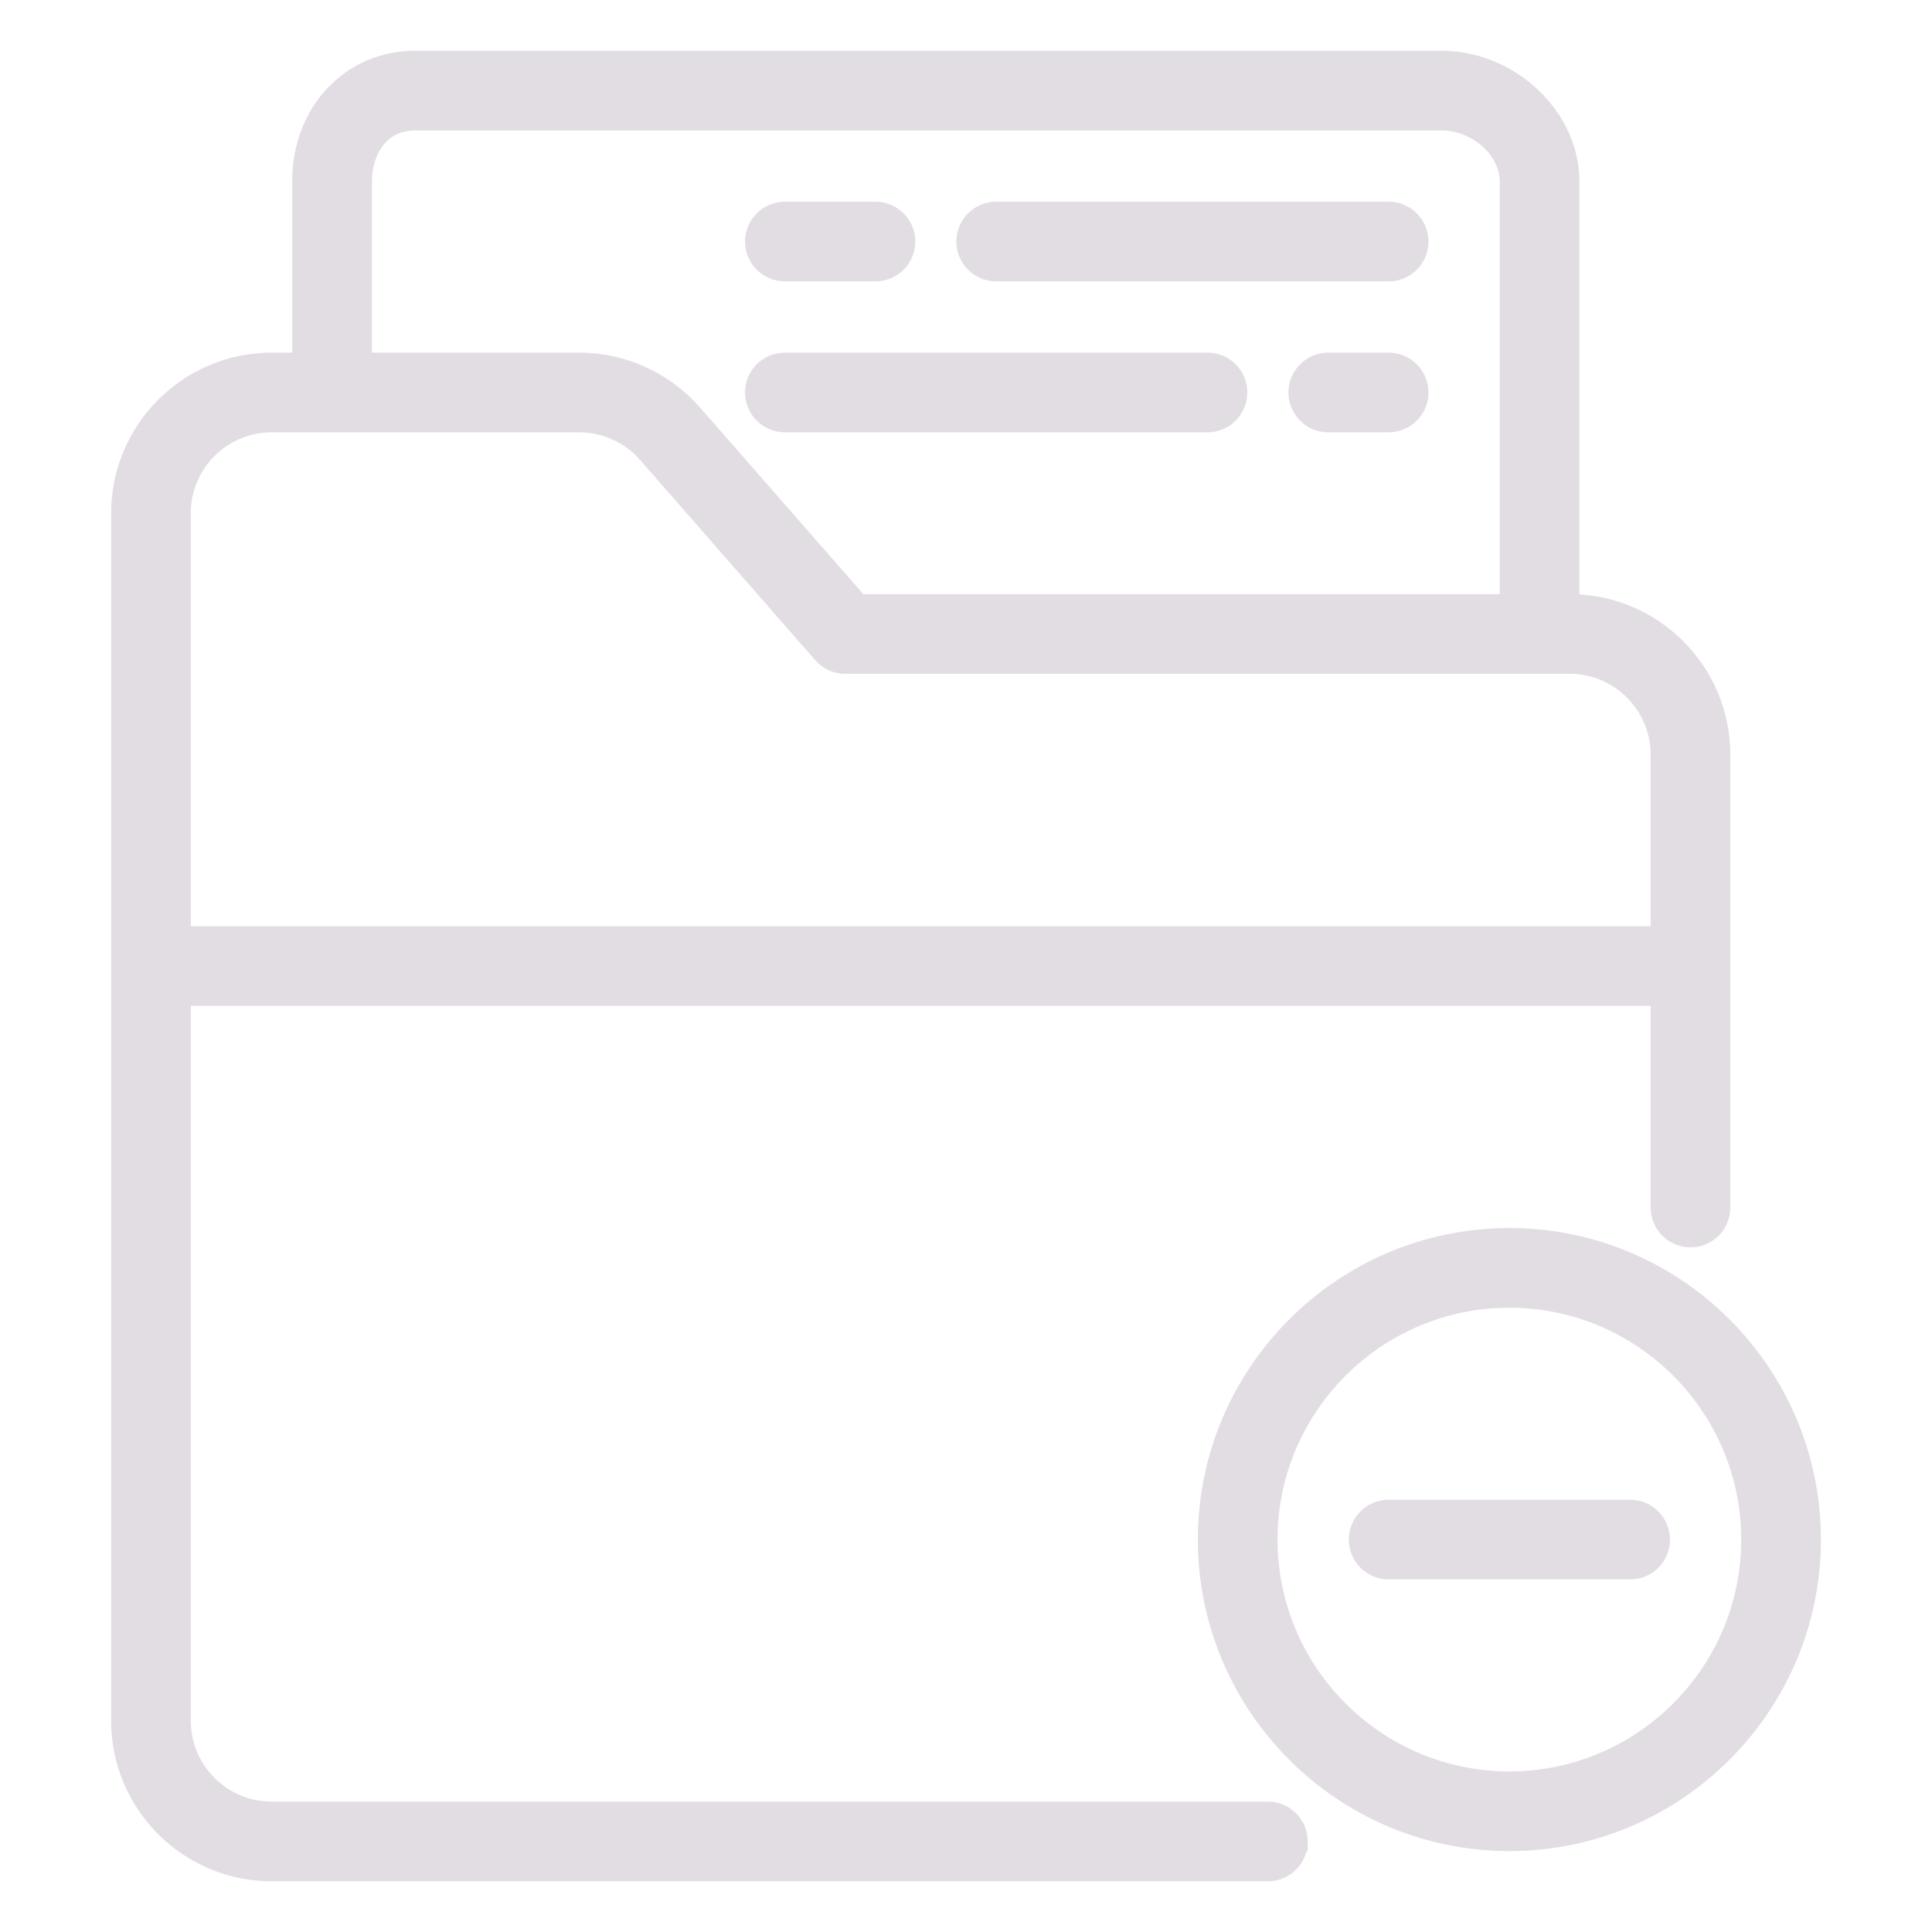 <?xml version="1.0" encoding="UTF-8"?> <svg xmlns="http://www.w3.org/2000/svg" viewBox="0 0 100 100" fill-rule="evenodd"><path d="m85.938 79.688c0 0.863-0.699 1.562-1.562 1.562h-12.5c-0.863 0-1.562-0.699-1.562-1.562s0.699-1.562 1.562-1.562h12.5c0.863 0 1.562 0.699 1.562 1.562zm7.812 0c0 8.613-7.012 15.625-15.625 15.625s-15.625-7.012-15.625-15.625 7.012-15.625 15.625-15.625 15.625 7.012 15.625 15.625zm-3.125 0c0-6.891-5.609-12.5-12.5-12.5s-12.5 5.609-12.5 12.5 5.609 12.5 12.5 12.5 12.5-5.609 12.5-12.5zm-50-57.812h21.875c0.863 0 1.562-0.699 1.562-1.562s-0.699-1.562-1.562-1.562h-21.875c-0.863 0-1.562 0.699-1.562 1.562s0.699 1.562 1.562 1.562zm10.938-7.812h20.312c0.863 0 1.562-0.699 1.562-1.562s-0.699-1.562-1.562-1.562h-20.312c-0.863 0-1.562 0.699-1.562 1.562s0.699 1.562 1.562 1.562zm-10.938 0h4.688c0.863 0 1.562-0.699 1.562-1.562s-0.699-1.562-1.562-1.562h-4.688c-0.863 0-1.562 0.699-1.562 1.562s0.699 1.562 1.562 1.562zm31.25 4.688h-3.125c-0.863 0-1.562 0.699-1.562 1.562s0.699 1.562 1.562 1.562h3.125c0.863 0 1.562-0.699 1.562-1.562s-0.699-1.562-1.562-1.562zm-4.688 76.562c0 0.863-0.699 1.562-1.562 1.562h-51.562c-4.309 0-7.812-3.504-7.812-7.812v-62.5c0-4.309 3.504-7.812 7.812-7.812h1.562v-9.375c0-3.562 2.519-6.25 5.859-6.25h53.125c3.535 0 6.641 2.922 6.641 6.25v21.875c4.309 0 7.812 3.504 7.812 7.812v23.438c0 0.863-0.699 1.562-1.562 1.562s-1.562-0.699-1.562-1.562v-10.938h-76.562v37.5c0 2.586 2.102 4.688 4.688 4.688h51.562c0.863 0 1.562 0.699 1.562 1.562zm-48.438-76.562h11.227c2.254 0 4.394 0.973 5.879 2.668l8.602 9.832h33.668v-21.875c0-1.637-1.676-3.125-3.516-3.125h-53.125c-1.879 0-2.734 1.621-2.734 3.125zm-9.375 7.812v21.875h76.562v-9.375c0-2.586-2.102-4.688-4.688-4.688h-37.5c-0.449 0-0.879-0.195-1.176-0.535l-9.07-10.367c-0.891-1.016-2.176-1.598-3.527-1.598h-15.914c-2.586 0-4.688 2.102-4.688 4.688z" fill="#e2dde3" stroke-width="1" stroke="#e2dde3"></path></svg> 